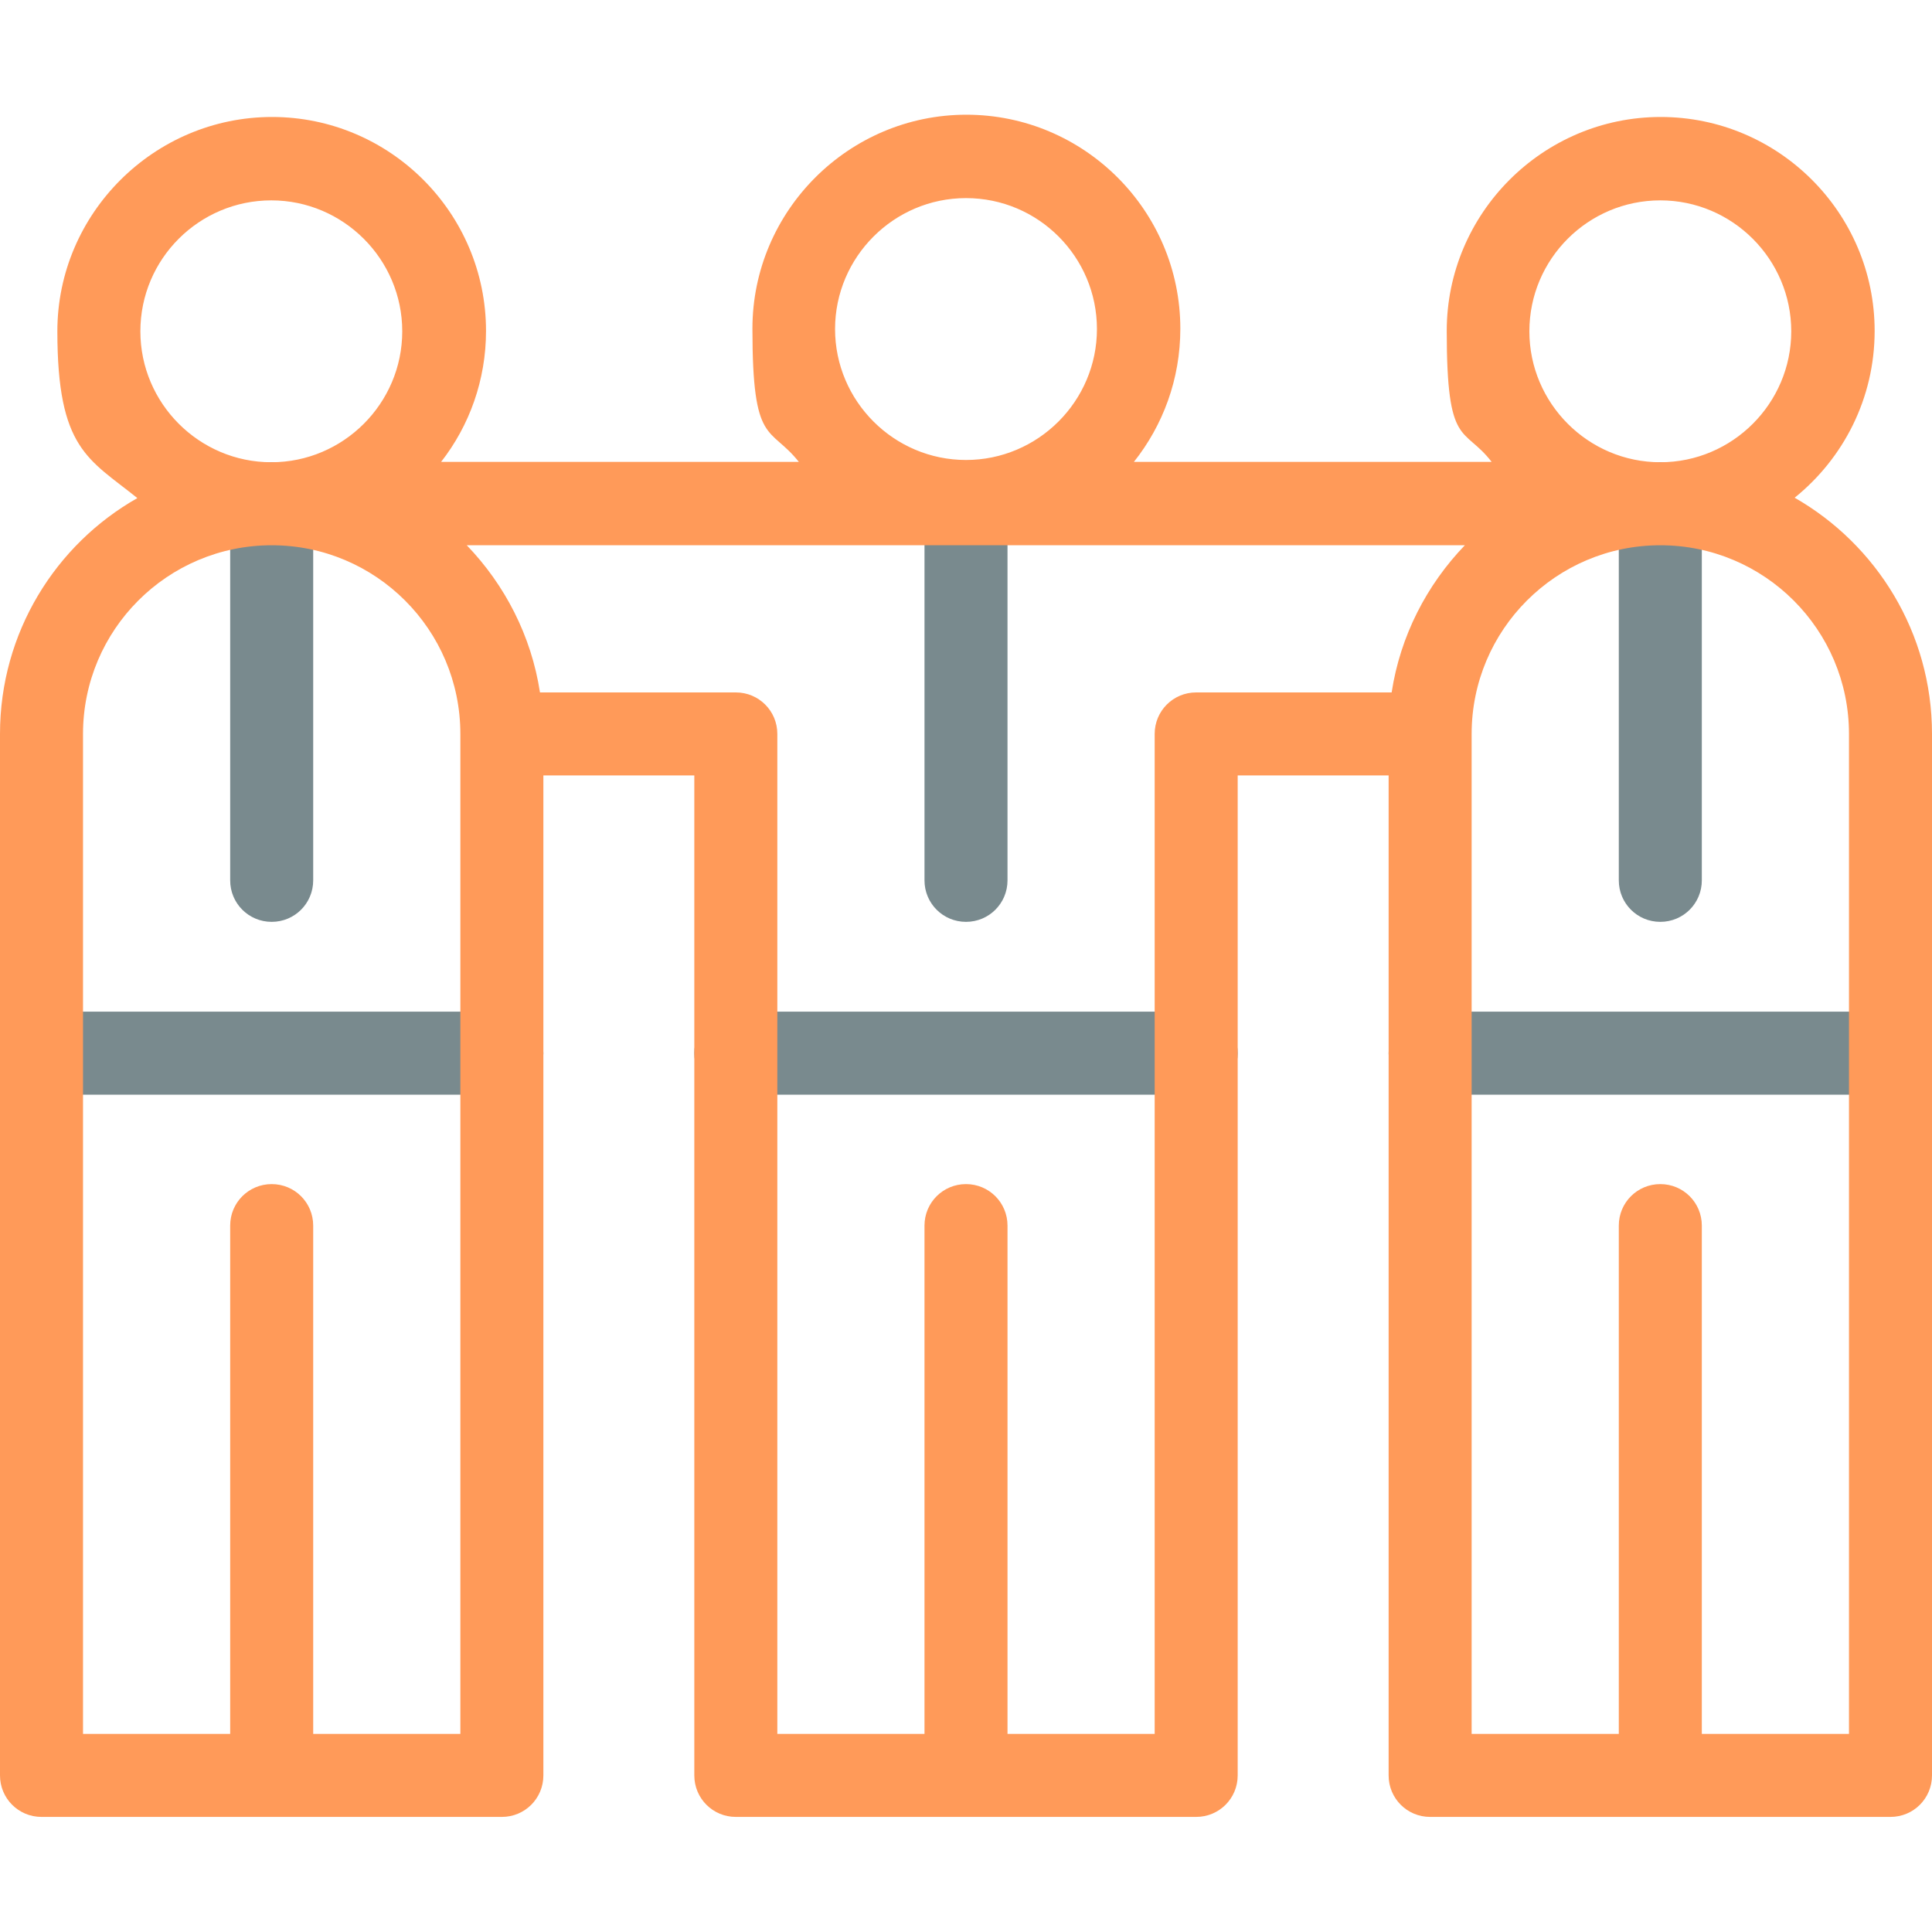 <?xml version="1.0" encoding="UTF-8"?>
<svg id="Capa_1" data-name="Capa 1" xmlns="http://www.w3.org/2000/svg" version="1.1" viewBox="0 0 512 512">
  <defs>
    <style>
      .cls-1 {
        fill: #798a8e;
      }

      .cls-1, .cls-2 {
        stroke-width: 0px;
      }

      .cls-2 {
        fill: #ff9a59;
      }

      .cls-3 {
        fill: none;
        stroke: #92b4bd;
        stroke-linecap: round;
        stroke-linejoin: round;
        stroke-width: 22px;
      }
    </style>
  </defs>
  <g>
    <path class="cls-1" d="M133,290.1H11c-6.1,0-11-4.9-11-11s4.9-11,11-11h122c6.1,0,11,4.9,11,11s-4.9,11-11,11Z"/>
    <path class="cls-1" d="M317,290.1h-122c-6.1,0-11-4.9-11-11s4.9-11,11-11h122c6.1,0,11,4.9,11,11s-4.9,11-11,11Z"/>
    <path class="cls-1" d="M501,290.1h-122c-6.1,0-11-4.9-11-11s4.9-11,11-11h122c6.1,0,11,4.9,11,11s-4.9,11-11,11Z"/>
    <path class="cls-1" d="M72,244.3c-6.1,0-11-4.9-11-11v-99.8c0-6.1,4.9-11,11-11s11,4.9,11,11v99.8c0,6.1-4.9,11-11,11Z"/>
    <path class="cls-1" d="M256,244.3c-6.1,0-11-4.9-11-11v-99.8c0-6.1,4.9-11,11-11s11,4.9,11,11v99.8c0,6.1-4.9,11-11,11Z"/>
    <path class="cls-1" d="M440,244.3c-6.1,0-11-4.9-11-11v-99.8c0-6.1,4.9-11,11-11s11,4.9,11,11v99.8c0,6.1-4.9,11-11,11Z"/>
    <path class="cls-2" d="M475.6,131.9c12.9-10.4,21.2-26.3,21.2-44.2,0-31.3-25.5-56.7-56.7-56.7s-56.7,25.5-56.7,56.7,4.5,25.1,11.9,34.7h-94.8c7.7-9.7,12.3-21.9,12.3-35.3,0-31.3-25.5-56.7-56.7-56.7s-56.7,25.5-56.7,56.7,4.6,25.6,12.3,35.3h-94.8c7.5-9.6,11.9-21.7,11.9-34.7,0-31.3-25.5-56.7-56.7-56.7S15.2,56.5,15.2,87.8s8.3,33.8,21.2,44.2C14.7,144.3,0,167.7,0,194.5v276c0,6.1,4.9,11,11,11h122c6.1,0,11-4.9,11-11V205.5h40v265c0,6.1,4.9,11,11,11h122c6.1,0,11-4.9,11-11V205.5h40v265c0,6.1,4.9,11,11,11h122c6.1,0,11-4.9,11-11V194.5c0-26.8-14.7-50.2-36.4-62.6ZM256,52.5c19.2,0,34.7,15.6,34.7,34.7s-15.6,34.7-34.7,34.7-34.7-15.6-34.7-34.7,15.6-34.7,34.7-34.7ZM405.3,87.8c0-19.2,15.6-34.7,34.7-34.7s34.7,15.6,34.7,34.7-15.6,34.7-34.7,34.7-34.7-15.6-34.7-34.7ZM37.2,87.8c0-19.2,15.6-34.7,34.7-34.7s34.7,15.6,34.7,34.7-15.6,34.7-34.7,34.7-34.7-15.6-34.7-34.7ZM122,459.5h-39v-134.7c0-6.1-4.9-11-11-11s-11,4.9-11,11v134.7H22V194.5c0-27.6,22.4-50,50-50s50,22.4,50,50v265ZM317,183.5c-6.1,0-11,4.9-11,11v265h-39v-134.7c0-6.1-4.9-11-11-11s-11,4.9-11,11v134.7h-39V194.5c0-6.1-4.9-11-11-11h-51.9c-2.3-15-9.3-28.5-19.4-39h264.5c-10.1,10.5-17.1,24-19.4,39h-51.9,0ZM490,459.5h-39v-134.7c0-6.1-4.9-11-11-11s-11,4.9-11,11v134.7h-39V194.5c0-27.6,22.4-50,50-50s50,22.4,50,50v265Z"/>
  </g>
  <ellipse class="cls-3" cx="-124.5" cy="19" rx="34.1" ry="34"/>
</svg>